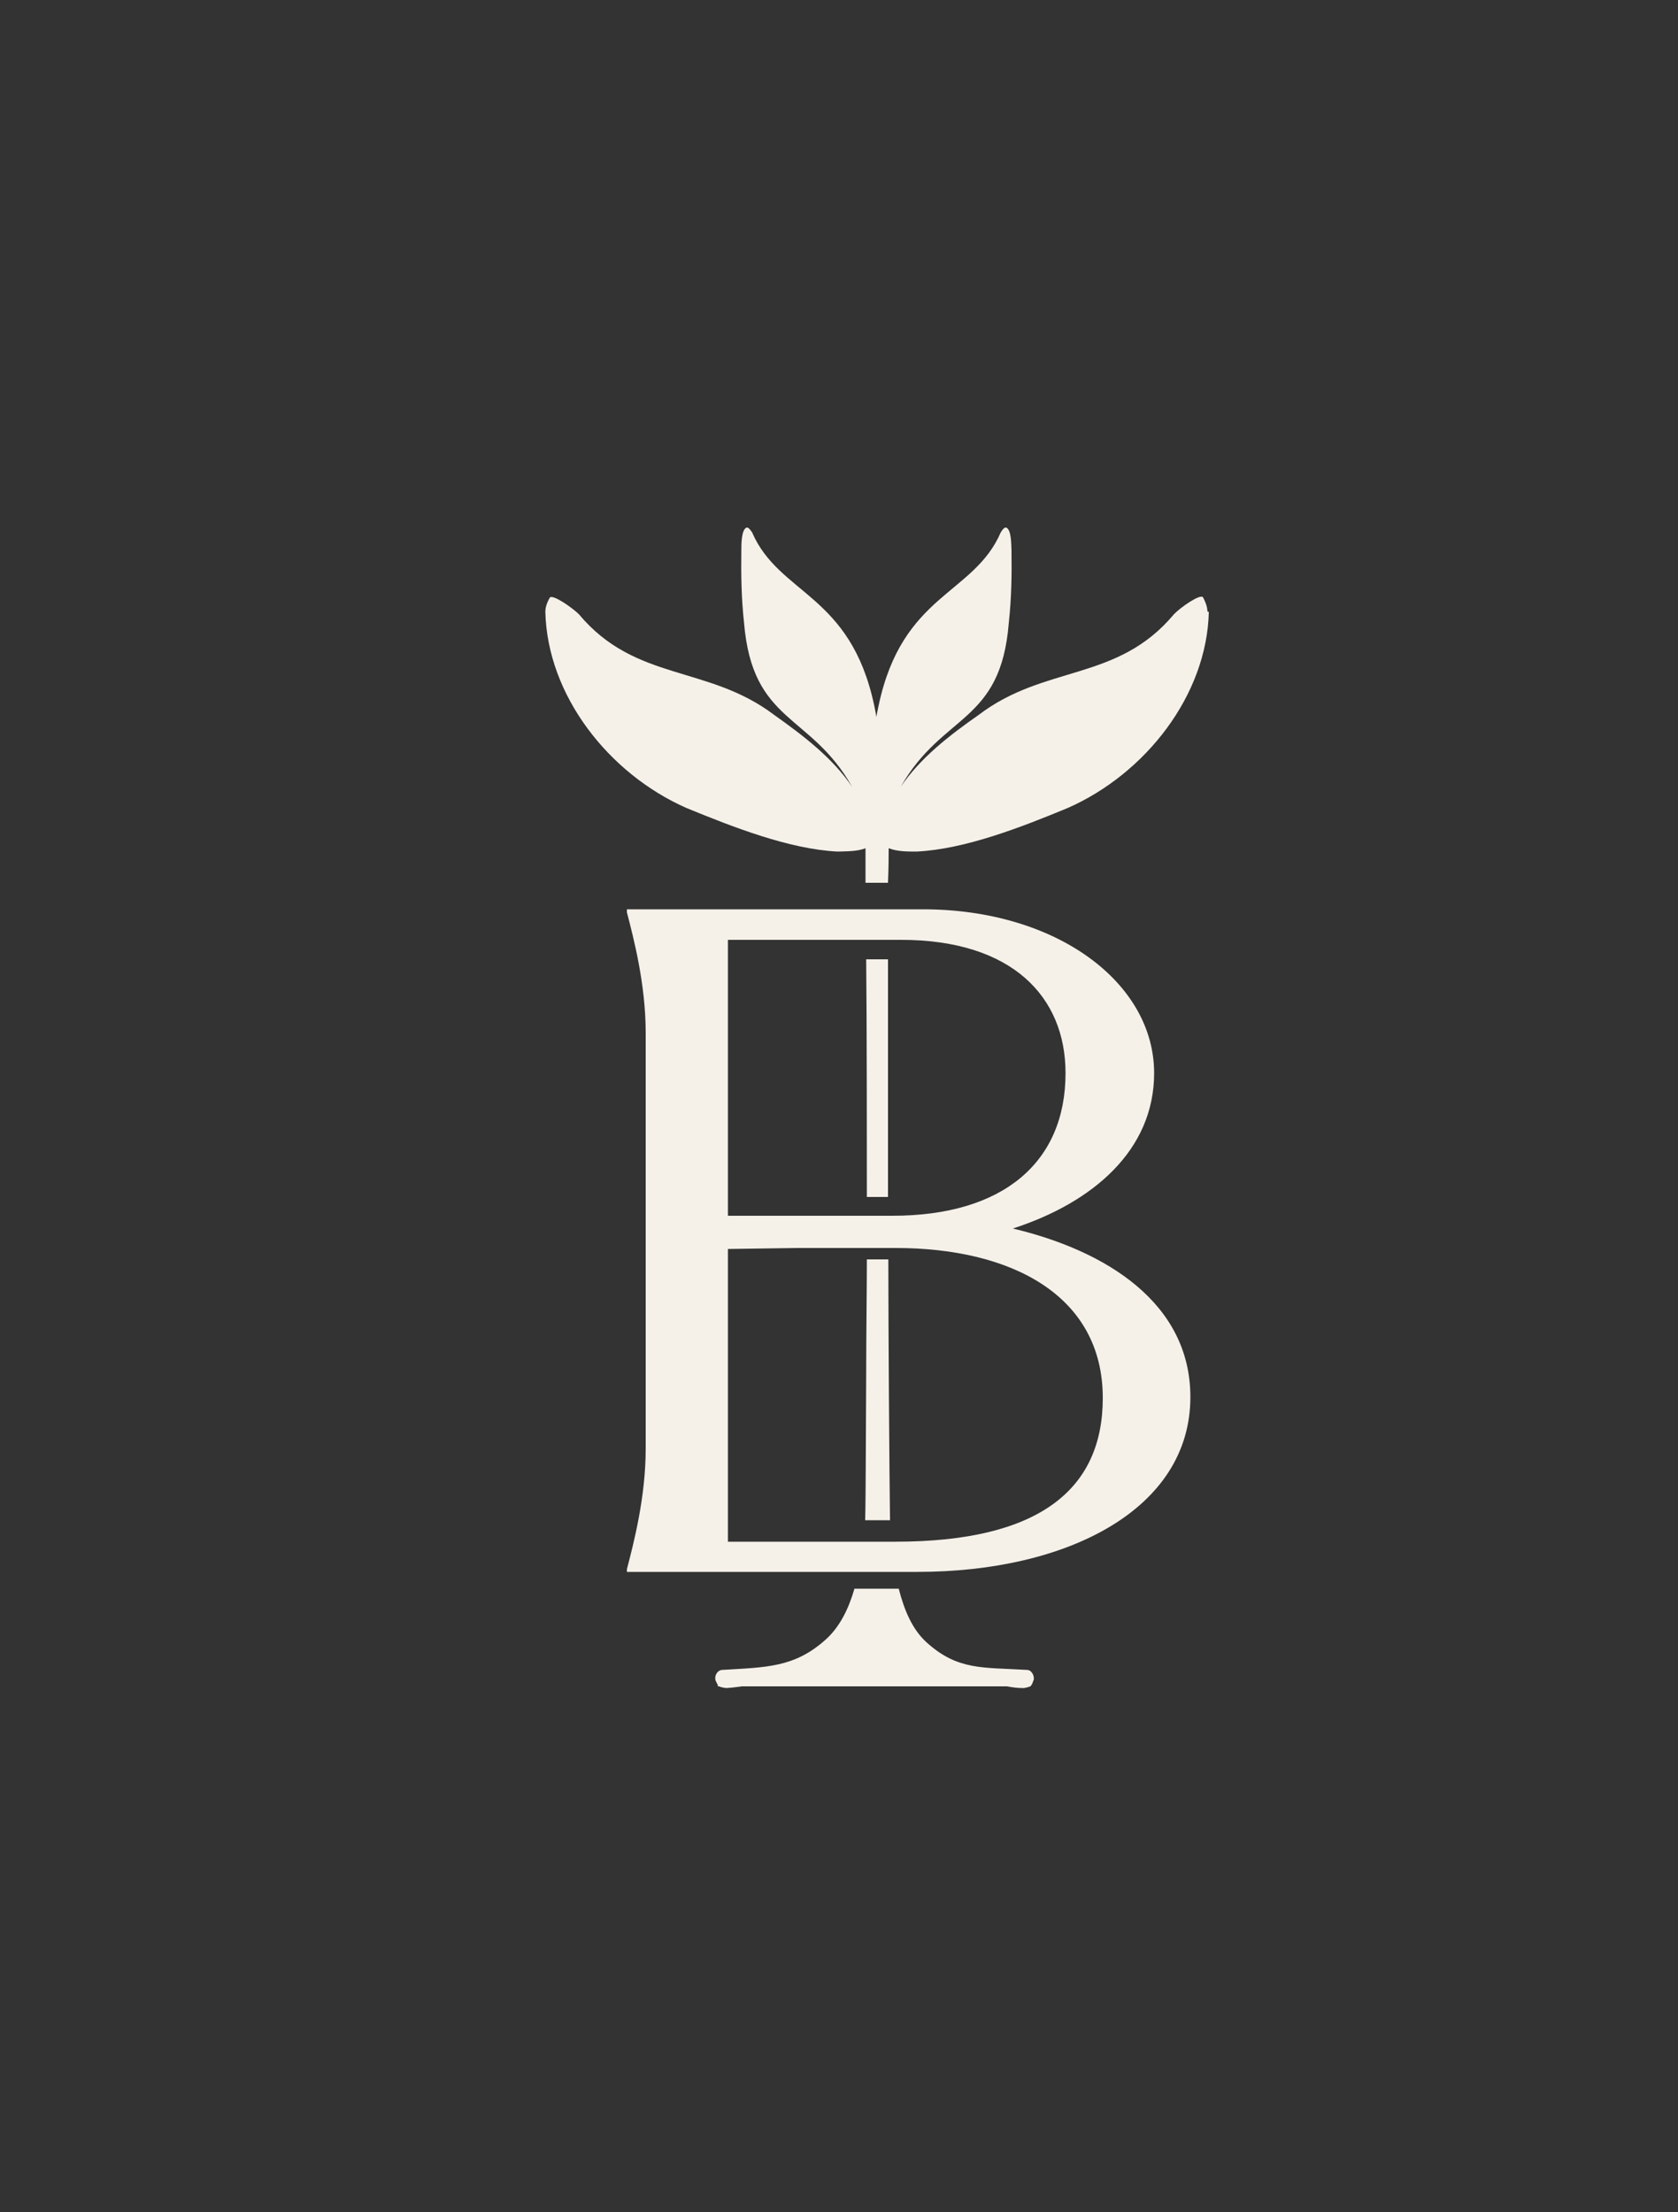 <svg xmlns="http://www.w3.org/2000/svg" class="fill-accent" viewBox="0 0 50 65.9">

	<rect x="0" y="0" width="50" height="65.9" fill="#333333" stroke="none"/>

	<rect width="50" height="65.9" style="fill:none; stroke-width:0px;"/>

	<g class="company-logo-ring" style="display: none;">
		<path class="company-logo-inner-ring" d="m26.14,63.39c-11.34,0-20.57-13.63-20.57-30.38S14.79,2.62,26.14,2.62s20.57,13.63,20.57,30.38-9.23,30.38-20.57,30.38Zm0-59.52c-10.64,0-19.3,13.07-19.3,29.13s8.66,29.13,19.3,29.13,19.3-13.07,19.3-29.13S36.78,3.88,26.14,3.88Z" fill="#f5f1e9"/>
		<path class="company-logo-outer-ring" d="m26.14,65.17c-12.41,0-22.5-14.43-22.5-32.16S13.73.85,26.14.85s22.5,14.43,22.5,32.16-10.09,32.16-22.5,32.16Zm0-63.67C14.09,1.51,4.29,15.64,4.29,33.01s9.8,31.5,21.84,31.5,21.84-14.13,21.84-31.5S38.18,1.51,26.14,1.51Z" fill="#f5f1e9"/>
	</g>

	<path class="company-logo-monogram" d="m18.68,27.09h8.82c3.99,0,6.89,2.19,6.89,4.88,0,2.3-1.83,3.86-4.21,4.63,2.78.66,5.29,2.22,5.29,5.02,0,3.34-3.66,5.21-8.13,5.21h-8.66v-.08c.2-.77.56-2.14.56-3.59v-12.39c0-1.45-.36-2.82-.56-3.59v-.08Zm13.07,4.88c0-2.28-1.6-3.97-4.9-3.97h-5.16v8.22h4.9c3.3,0,5.16-1.59,5.16-4.25Zm1.11,9.68c0-3.07-2.74-4.47-6.17-4.47h-2.94l-2.06.03v8.72h5c4.28,0,6.17-1.56,6.17-4.28Z" fill="#f5f1e9"/>

	<g class="company-logo-icon">
		<path d="m36.02,18.23c-.06,2.49-1.89,4.82-4.2,5.84-1.38.57-3.06,1.23-4.51,1.3-.27,0-.58,0-.83-.1,0,.19,0,.55-.02,1.03h-.67c0-.48,0-.84,0-1.03-.25.1-.56.09-.83.1-1.44-.07-3.12-.73-4.51-1.3-2.31-1.02-4.14-3.35-4.2-5.84,0-.18.08-.33.13-.42.07-.13.68.3.87.49h0c1.69,2.02,3.84,1.5,5.82,3,.86.61,1.74,1.28,2.32,2.14-1.24-2.2-2.97-1.88-3.22-4.89-.08-.73-.09-1.43-.08-2.15,0-.18,0-.61.15-.68.05-.02.11.05.17.14.81,1.87,2.93,1.82,3.64,5.16.02.11.05.23.06.34.02-.11.05-.23.07-.34.71-3.34,2.83-3.29,3.64-5.16.06-.1.12-.16.17-.14.15.08.14.5.15.68.01.72,0,1.41-.08,2.15-.24,3.02-1.97,2.69-3.22,4.89.58-.86,1.46-1.54,2.32-2.14,1.98-1.51,4.13-.98,5.82-3h0c.19-.2.8-.63.87-.5.05.1.12.24.13.42Z" fill="#f5f1e9"/>
		<path d="m26.46,28.59v2.13c0,1.48,0,3.85,0,4.94h-.63c0-1.52,0-5.1-.02-7.08h.65Z" fill="#f5f1e9"/>
		<path d="m26.51,45.29h-.73c.02-.79.02-2.88.03-4.34,0-1.24.02-2.5.02-3.43h.64c0,2.02.03,6.31.05,7.78Z" fill="#f5f1e9"/>
		<path d="m30.79,50.07c-.02.07-.05.14-.09.17-.04.02-.19.06-.23.05-.16,0-.31-.02-.46-.05h-7.9c-.15.02-.3.04-.46.05-.04,0-.17-.02-.22-.05h-.04v-.04s-.05-.09-.07-.14c-.02-.09,0-.19.08-.26.03-.03.08-.05.12-.05,1.32-.08,2.16-.07,3.09-.91.42-.38.68-.92.85-1.51h1.32c.16.63.4,1.21.83,1.6.93.84,1.67.74,2.99.82.05,0,.09.02.12.05.07.07.1.17.08.26Z" fill="#f5f1e9"/>
	</g>

</svg>